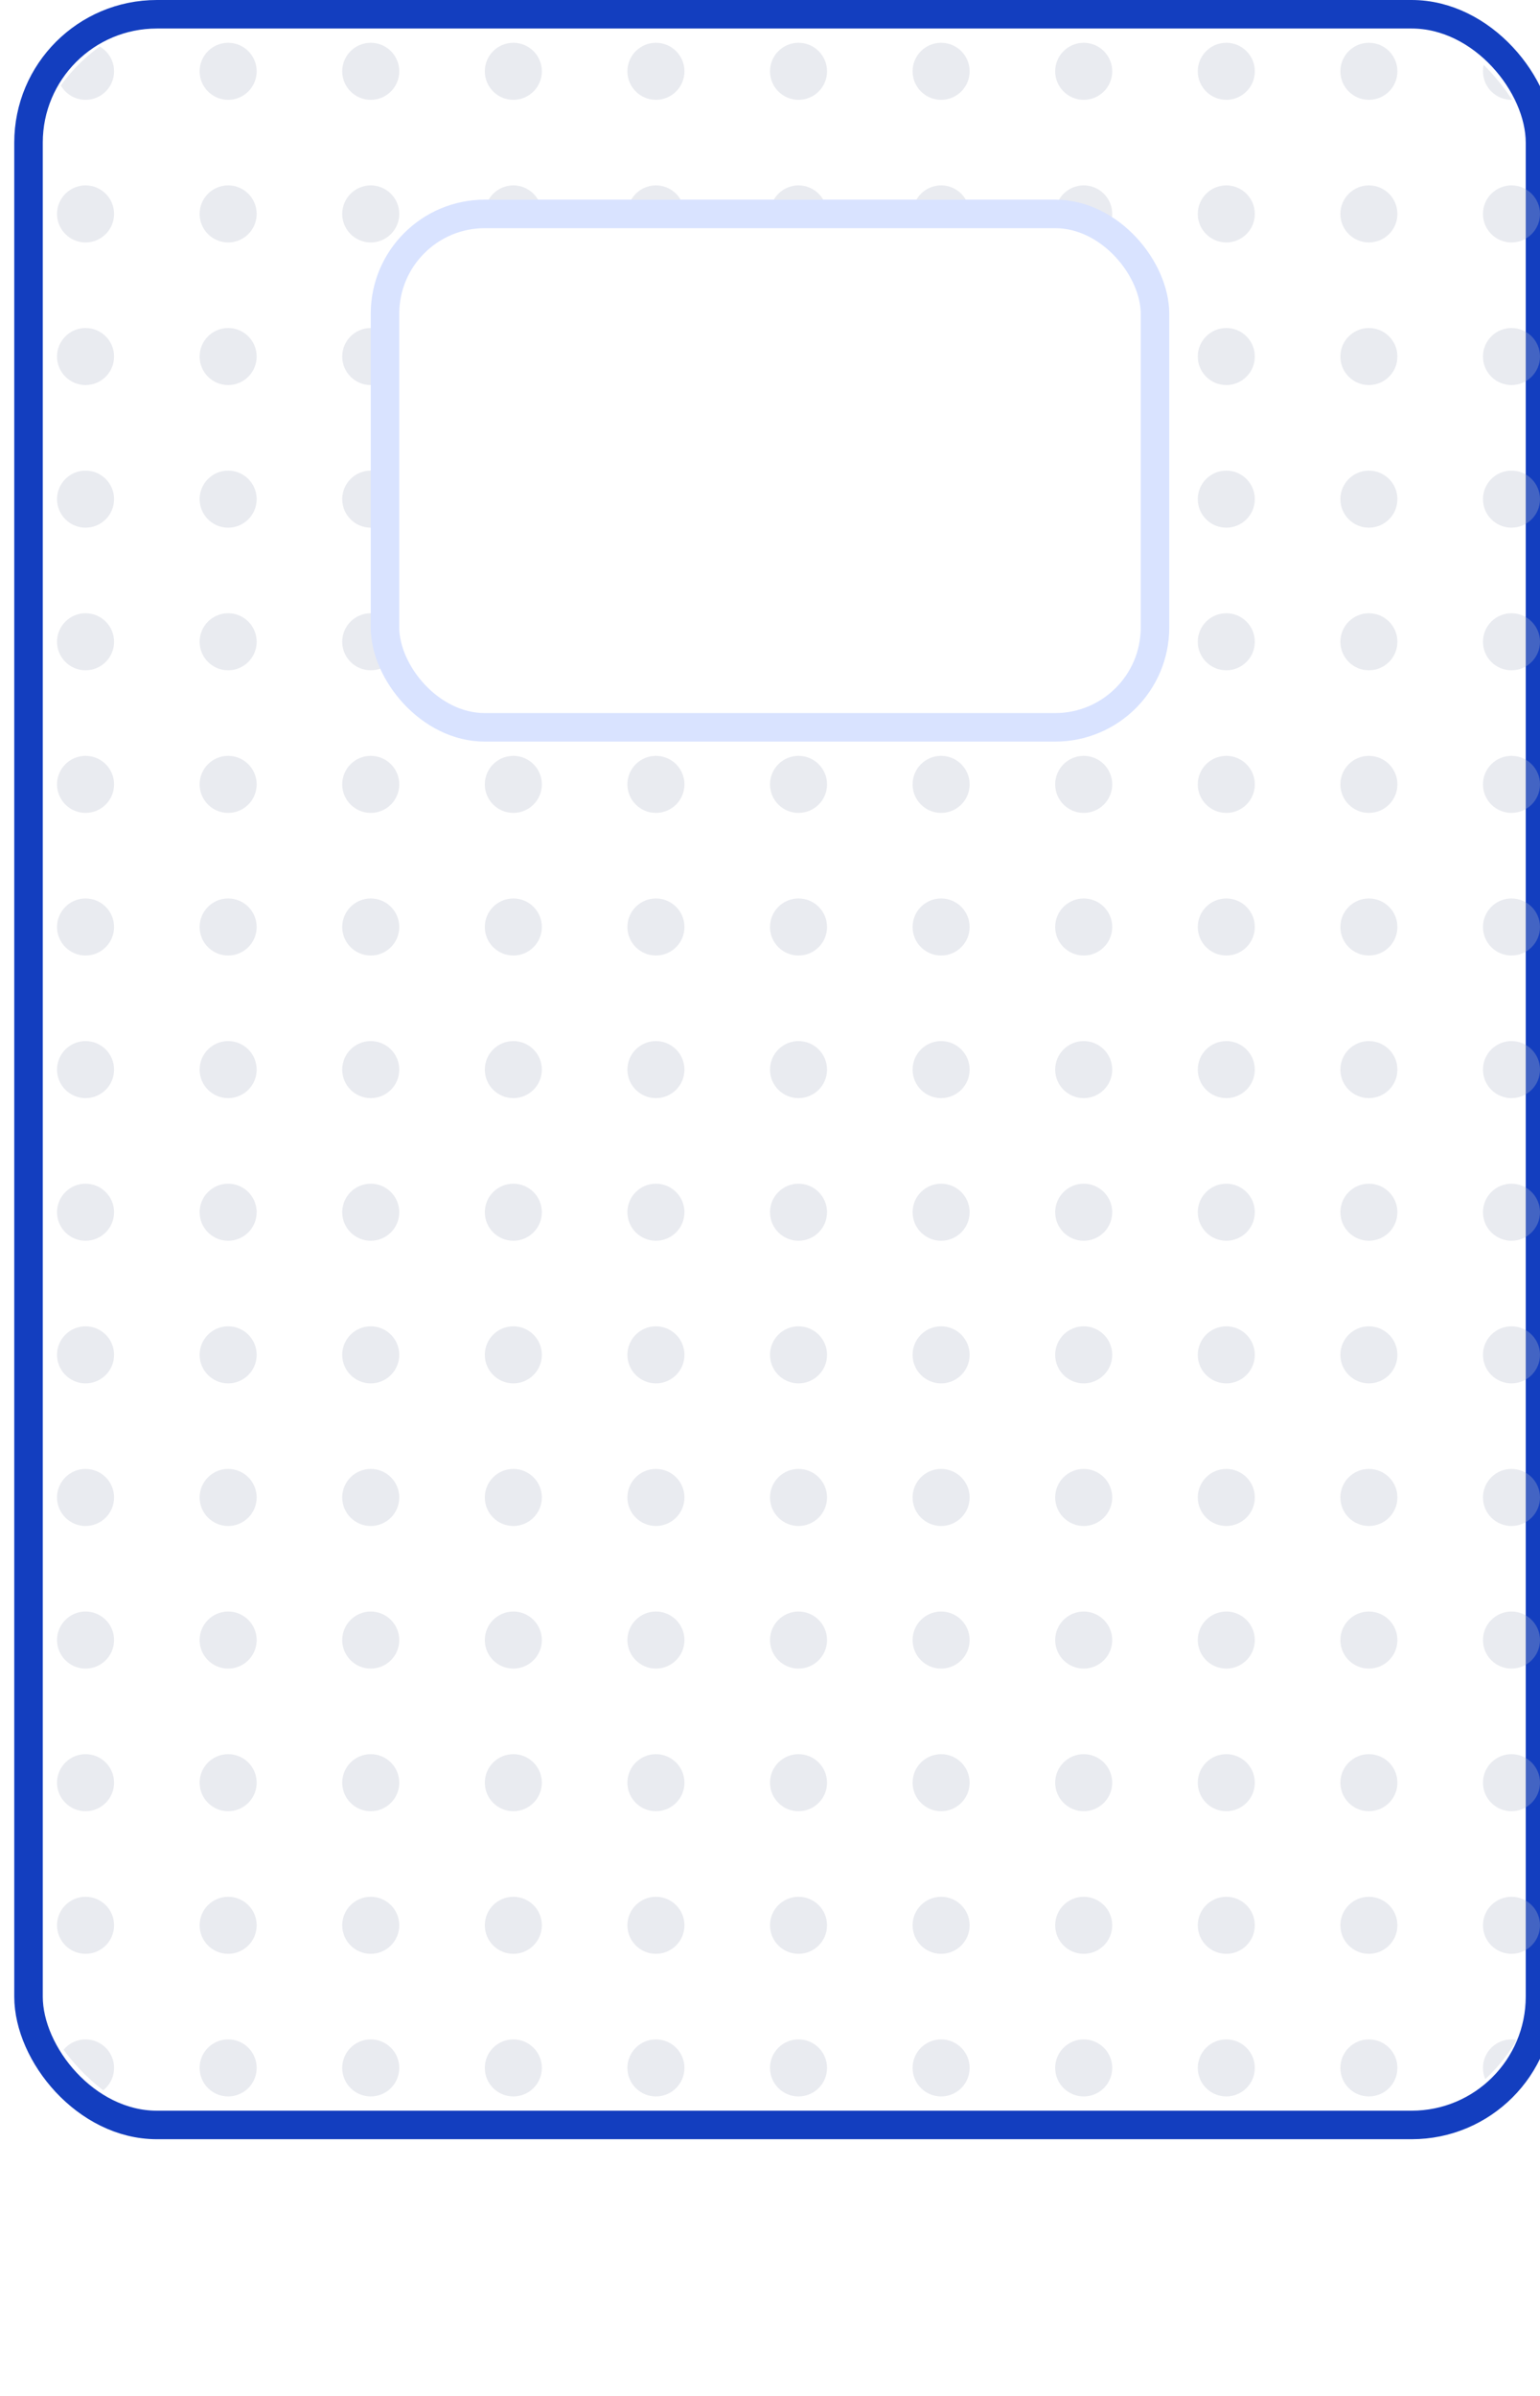 <svg width="54" height="84" viewBox="0 0 54 84" fill="none" xmlns="http://www.w3.org/2000/svg">
<g clip-path="url(#clip0_4_1085)">
<rect x="1" y="0.5" width="53" height="74" rx="4.5" fill="white" stroke="#133EBF"/>
<g clip-path="url(#clip1_4_1085)">
<g opacity="0.3">
<circle cx="3" cy="2.5" r="1" fill="#B6BCCC"/>
<circle cx="8" cy="2.5" r="1" fill="#B6BCCC"/>
<circle cx="13" cy="2.5" r="1" fill="#B6BCCC"/>
<circle cx="18" cy="2.5" r="1" fill="#B6BCCC"/>
<circle cx="23" cy="2.5" r="1" fill="#B6BCCC"/>
<circle cx="28" cy="2.5" r="1" fill="#B6BCCC"/>
<circle cx="33" cy="2.5" r="1" fill="#B6BCCC"/>
<circle cx="38" cy="2.5" r="1" fill="#B6BCCC"/>
<circle cx="43" cy="2.5" r="1" fill="#B6BCCC"/>
<circle cx="48" cy="2.5" r="1" fill="#B6BCCC"/>
<circle cx="53" cy="2.5" r="1" fill="#B6BCCC"/>
<circle cx="3" cy="7.5" r="1" fill="#B6BCCC"/>
<circle cx="8" cy="7.5" r="1" fill="#B6BCCC"/>
<circle cx="13" cy="7.5" r="1" fill="#B6BCCC"/>
<circle cx="18" cy="7.5" r="1" fill="#B6BCCC"/>
<circle cx="23" cy="7.5" r="1" fill="#B6BCCC"/>
<circle cx="28" cy="7.5" r="1" fill="#B6BCCC"/>
<circle cx="33" cy="7.5" r="1" fill="#B6BCCC"/>
<circle cx="38" cy="7.5" r="1" fill="#B6BCCC"/>
<circle cx="43" cy="7.5" r="1" fill="#B6BCCC"/>
<circle cx="48" cy="7.5" r="1" fill="#B6BCCC"/>
<circle cx="53" cy="7.5" r="1" fill="#B6BCCC"/>
<circle cx="3" cy="12.5" r="1" fill="#B6BCCC"/>
<circle cx="8" cy="12.5" r="1" fill="#B6BCCC"/>
<circle cx="13" cy="12.5" r="1" fill="#B6BCCC"/>
<circle cx="18" cy="12.5" r="1" fill="#B6BCCC"/>
<circle cx="23" cy="12.5" r="1" fill="#B6BCCC"/>
<circle cx="28" cy="12.5" r="1" fill="#B6BCCC"/>
<circle cx="33" cy="12.5" r="1" fill="#B6BCCC"/>
<circle cx="38" cy="12.5" r="1" fill="#B6BCCC"/>
<circle cx="43" cy="12.5" r="1" fill="#B6BCCC"/>
<circle cx="48" cy="12.5" r="1" fill="#B6BCCC"/>
<circle cx="53" cy="12.5" r="1" fill="#B6BCCC"/>
<circle cx="3" cy="17.5" r="1" fill="#B6BCCC"/>
<circle cx="8" cy="17.5" r="1" fill="#B6BCCC"/>
<circle cx="13" cy="17.5" r="1" fill="#B6BCCC"/>
<circle cx="18" cy="17.5" r="1" fill="#B6BCCC"/>
<circle cx="23" cy="17.5" r="1" fill="#B6BCCC"/>
<circle cx="28" cy="17.5" r="1" fill="#B6BCCC"/>
<circle cx="33" cy="17.5" r="1" fill="#B6BCCC"/>
<circle cx="38" cy="17.5" r="1" fill="#B6BCCC"/>
<circle cx="43" cy="17.5" r="1" fill="#B6BCCC"/>
<circle cx="48" cy="17.5" r="1" fill="#B6BCCC"/>
<circle cx="53" cy="17.5" r="1" fill="#B6BCCC"/>
<circle cx="3" cy="22.5" r="1" fill="#B6BCCC"/>
<circle cx="8" cy="22.5" r="1" fill="#B6BCCC"/>
<circle cx="13" cy="22.5" r="1" fill="#B6BCCC"/>
<circle cx="18" cy="22.5" r="1" fill="#B6BCCC"/>
<circle cx="23" cy="22.5" r="1" fill="#B6BCCC"/>
<circle cx="28" cy="22.5" r="1" fill="#B6BCCC"/>
<circle cx="33" cy="22.5" r="1" fill="#B6BCCC"/>
<circle cx="38" cy="22.5" r="1" fill="#B6BCCC"/>
<circle cx="43" cy="22.5" r="1" fill="#B6BCCC"/>
<circle cx="48" cy="22.5" r="1" fill="#B6BCCC"/>
<circle cx="53" cy="22.5" r="1" fill="#B6BCCC"/>
<circle cx="3" cy="27.5" r="1" fill="#B6BCCC"/>
<circle cx="8" cy="27.5" r="1" fill="#B6BCCC"/>
<circle cx="13" cy="27.5" r="1" fill="#B6BCCC"/>
<circle cx="18" cy="27.5" r="1" fill="#B6BCCC"/>
<circle cx="23" cy="27.5" r="1" fill="#B6BCCC"/>
<circle cx="28" cy="27.5" r="1" fill="#B6BCCC"/>
<circle cx="33" cy="27.5" r="1" fill="#B6BCCC"/>
<circle cx="38" cy="27.5" r="1" fill="#B6BCCC"/>
<circle cx="43" cy="27.5" r="1" fill="#B6BCCC"/>
<circle cx="48" cy="27.5" r="1" fill="#B6BCCC"/>
<circle cx="53" cy="27.5" r="1" fill="#B6BCCC"/>
<circle cx="3" cy="32.5" r="1" fill="#B6BCCC"/>
<circle cx="8" cy="32.5" r="1" fill="#B6BCCC"/>
<circle cx="13" cy="32.5" r="1" fill="#B6BCCC"/>
<circle cx="18" cy="32.5" r="1" fill="#B6BCCC"/>
<circle cx="23" cy="32.5" r="1" fill="#B6BCCC"/>
<circle cx="28" cy="32.5" r="1" fill="#B6BCCC"/>
<circle cx="33" cy="32.5" r="1" fill="#B6BCCC"/>
<circle cx="38" cy="32.5" r="1" fill="#B6BCCC"/>
<circle cx="43" cy="32.5" r="1" fill="#B6BCCC"/>
<circle cx="48" cy="32.5" r="1" fill="#B6BCCC"/>
<circle cx="53" cy="32.5" r="1" fill="#B6BCCC"/>
<circle cx="3" cy="37.5" r="1" fill="#B6BCCC"/>
<circle cx="8" cy="37.5" r="1" fill="#B6BCCC"/>
<circle cx="13" cy="37.5" r="1" fill="#B6BCCC"/>
<circle cx="18" cy="37.5" r="1" fill="#B6BCCC"/>
<circle cx="23" cy="37.5" r="1" fill="#B6BCCC"/>
<circle cx="28" cy="37.5" r="1" fill="#B6BCCC"/>
<circle cx="33" cy="37.5" r="1" fill="#B6BCCC"/>
<circle cx="38" cy="37.5" r="1" fill="#B6BCCC"/>
<circle cx="43" cy="37.5" r="1" fill="#B6BCCC"/>
<circle cx="48" cy="37.5" r="1" fill="#B6BCCC"/>
<circle cx="53" cy="37.5" r="1" fill="#B6BCCC"/>
<circle cx="3" cy="42.5" r="1" fill="#B6BCCC"/>
<circle cx="8" cy="42.5" r="1" fill="#B6BCCC"/>
<circle cx="13" cy="42.5" r="1" fill="#B6BCCC"/>
<circle cx="18" cy="42.5" r="1" fill="#B6BCCC"/>
<circle cx="23" cy="42.5" r="1" fill="#B6BCCC"/>
<circle cx="28" cy="42.5" r="1" fill="#B6BCCC"/>
<circle cx="33" cy="42.5" r="1" fill="#B6BCCC"/>
<circle cx="38" cy="42.5" r="1" fill="#B6BCCC"/>
<circle cx="43" cy="42.5" r="1" fill="#B6BCCC"/>
<circle cx="48" cy="42.5" r="1" fill="#B6BCCC"/>
<circle cx="53" cy="42.5" r="1" fill="#B6BCCC"/>
<circle cx="3" cy="47.5" r="1" fill="#B6BCCC"/>
<circle cx="8" cy="47.5" r="1" fill="#B6BCCC"/>
<circle cx="13" cy="47.5" r="1" fill="#B6BCCC"/>
<circle cx="18" cy="47.5" r="1" fill="#B6BCCC"/>
<circle cx="23" cy="47.5" r="1" fill="#B6BCCC"/>
<circle cx="28" cy="47.5" r="1" fill="#B6BCCC"/>
<circle cx="33" cy="47.5" r="1" fill="#B6BCCC"/>
<circle cx="38" cy="47.5" r="1" fill="#B6BCCC"/>
<circle cx="43" cy="47.5" r="1" fill="#B6BCCC"/>
<circle cx="48" cy="47.5" r="1" fill="#B6BCCC"/>
<circle cx="53" cy="47.5" r="1" fill="#B6BCCC"/>
<circle cx="3" cy="52.5" r="1" fill="#B6BCCC"/>
<circle cx="8" cy="52.5" r="1" fill="#B6BCCC"/>
<circle cx="13" cy="52.5" r="1" fill="#B6BCCC"/>
<circle cx="18" cy="52.5" r="1" fill="#B6BCCC"/>
<circle cx="23" cy="52.5" r="1" fill="#B6BCCC"/>
<circle cx="28" cy="52.5" r="1" fill="#B6BCCC"/>
<circle cx="33" cy="52.5" r="1" fill="#B6BCCC"/>
<circle cx="38" cy="52.5" r="1" fill="#B6BCCC"/>
<circle cx="43" cy="52.5" r="1" fill="#B6BCCC"/>
<circle cx="48" cy="52.5" r="1" fill="#B6BCCC"/>
<circle cx="53" cy="52.5" r="1" fill="#B6BCCC"/>
<circle cx="3" cy="57.5" r="1" fill="#B6BCCC"/>
<circle cx="8" cy="57.5" r="1" fill="#B6BCCC"/>
<circle cx="13" cy="57.5" r="1" fill="#B6BCCC"/>
<circle cx="18" cy="57.5" r="1" fill="#B6BCCC"/>
<circle cx="23" cy="57.5" r="1" fill="#B6BCCC"/>
<circle cx="28" cy="57.5" r="1" fill="#B6BCCC"/>
<circle cx="33" cy="57.5" r="1" fill="#B6BCCC"/>
<circle cx="38" cy="57.5" r="1" fill="#B6BCCC"/>
<circle cx="43" cy="57.5" r="1" fill="#B6BCCC"/>
<circle cx="48" cy="57.5" r="1" fill="#B6BCCC"/>
<circle cx="53" cy="57.5" r="1" fill="#B6BCCC"/>
<circle cx="3" cy="62.5" r="1" fill="#B6BCCC"/>
<circle cx="8" cy="62.5" r="1" fill="#B6BCCC"/>
<circle cx="13" cy="62.5" r="1" fill="#B6BCCC"/>
<circle cx="18" cy="62.5" r="1" fill="#B6BCCC"/>
<circle cx="23" cy="62.5" r="1" fill="#B6BCCC"/>
<circle cx="28" cy="62.5" r="1" fill="#B6BCCC"/>
<circle cx="33" cy="62.5" r="1" fill="#B6BCCC"/>
<circle cx="38" cy="62.5" r="1" fill="#B6BCCC"/>
<circle cx="43" cy="62.5" r="1" fill="#B6BCCC"/>
<circle cx="48" cy="62.5" r="1" fill="#B6BCCC"/>
<circle cx="53" cy="62.5" r="1" fill="#B6BCCC"/>
<circle cx="3" cy="67.5" r="1" fill="#B6BCCC"/>
<circle cx="8" cy="67.5" r="1" fill="#B6BCCC"/>
<circle cx="13" cy="67.5" r="1" fill="#B6BCCC"/>
<circle cx="18" cy="67.5" r="1" fill="#B6BCCC"/>
<circle cx="23" cy="67.5" r="1" fill="#B6BCCC"/>
<circle cx="28" cy="67.5" r="1" fill="#B6BCCC"/>
<circle cx="33" cy="67.5" r="1" fill="#B6BCCC"/>
<circle cx="38" cy="67.5" r="1" fill="#B6BCCC"/>
<circle cx="43" cy="67.5" r="1" fill="#B6BCCC"/>
<circle cx="48" cy="67.5" r="1" fill="#B6BCCC"/>
<circle cx="53" cy="67.5" r="1" fill="#B6BCCC"/>
<circle cx="3" cy="72.5" r="1" fill="#B6BCCC"/>
<circle cx="8" cy="72.5" r="1" fill="#B6BCCC"/>
<circle cx="13" cy="72.5" r="1" fill="#B6BCCC"/>
<circle cx="18" cy="72.5" r="1" fill="#B6BCCC"/>
<circle cx="23" cy="72.5" r="1" fill="#B6BCCC"/>
<circle cx="28" cy="72.5" r="1" fill="#B6BCCC"/>
<circle cx="33" cy="72.5" r="1" fill="#B6BCCC"/>
<circle cx="38" cy="72.5" r="1" fill="#B6BCCC"/>
<circle cx="43" cy="72.5" r="1" fill="#B6BCCC"/>
<circle cx="48" cy="72.5" r="1" fill="#B6BCCC"/>
<circle cx="53" cy="72.5" r="1" fill="#B6BCCC"/>
</g>
</g>
<g filter="url(#filter0_d_4_1085)">
<rect x="12.5" y="6.5" width="27" height="18" rx="3.5" fill="white" stroke="#D9E3FF"/>
</g>
</g>
<defs>
<filter id="filter0_d_4_1085" x="12" y="6" width="29" height="20" filterUnits="userSpaceOnUse" color-interpolation-filters="sRGB">
<feFlood flood-opacity="0" result="BackgroundImageFix"/>
<feColorMatrix in="SourceAlpha" type="matrix" values="0 0 0 0 0 0 0 0 0 0 0 0 0 0 0 0 0 0 127 0" result="hardAlpha"/>
<feOffset dx="1" dy="1"/>
<feComposite in2="hardAlpha" operator="out"/>
<feColorMatrix type="matrix" values="0 0 0 0 0.075 0 0 0 0 0.243 0 0 0 0 0.749 0 0 0 1 0"/>
<feBlend mode="normal" in2="BackgroundImageFix" result="effect1_dropShadow_4_1085"/>
<feBlend mode="normal" in="SourceGraphic" in2="effect1_dropShadow_4_1085" result="shape"/>
</filter>
<clipPath id="clip0_4_1085">
<rect width="54" height="84" fill="white"/>
</clipPath>
<clipPath id="clip1_4_1085">
<rect x="1" y="0.5" width="53" height="74" rx="6" fill="white"/>
</clipPath>
</defs>
</svg>
